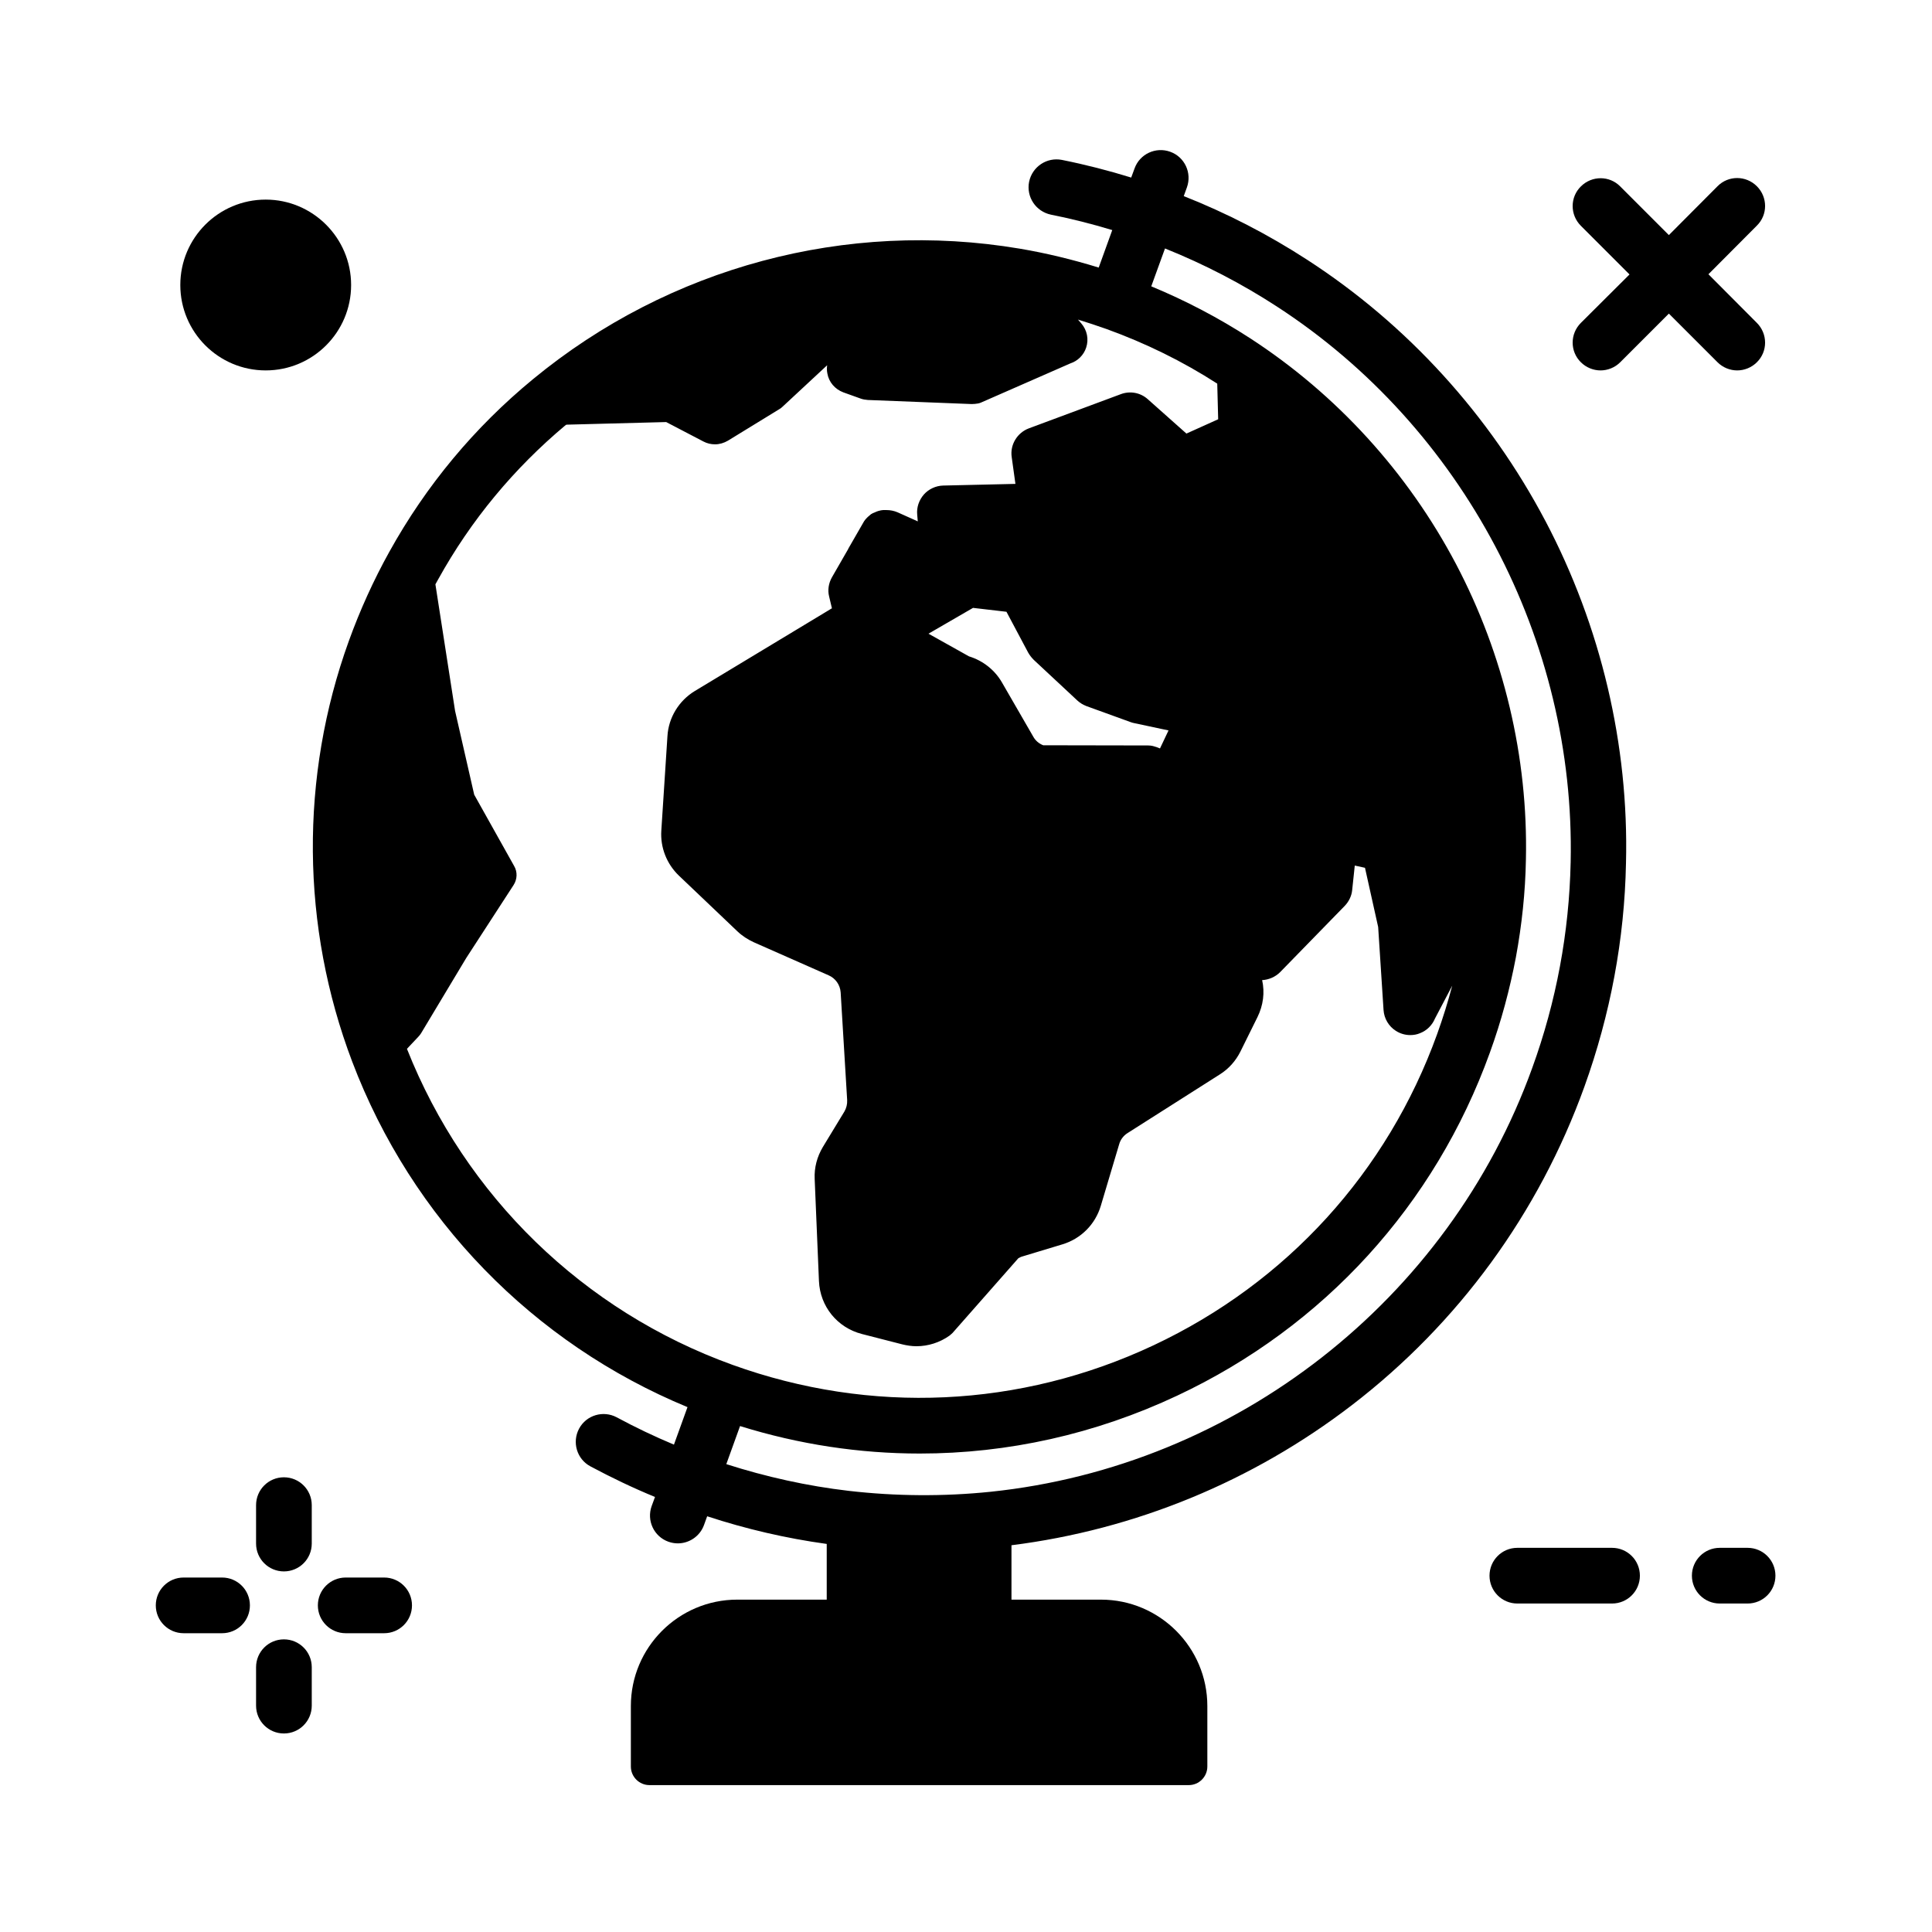 <?xml version="1.0" encoding="UTF-8"?>
<!-- The Best Svg Icon site in the world: iconSvg.co, Visit us! https://iconsvg.co -->
<svg fill="#000000" width="800px" height="800px" version="1.1" viewBox="144 144 512 512" xmlns="http://www.w3.org/2000/svg">
 <g>
  <path d="m219.24 560.44c-4.082 0-7.379-3.297-7.379-7.379v-10.184c0-4.082 3.297-7.379 7.379-7.379s7.379 3.297 7.379 7.379v10.184c0 4.082-3.297 7.379-7.379 7.379z"/>
  <path d="m219.24 603.39c-4.082 0-7.379-3.297-7.379-7.379v-10.184c0-4.082 3.297-7.379 7.379-7.379s7.379 3.297 7.379 7.379v10.184c0 4.082-3.297 7.379-7.379 7.379z"/>
  <path d="m609.59 229.57c2.902 2.902 2.902 7.578 0 10.43-1.426 1.426-3.344 2.164-5.215 2.164s-3.789-0.738-5.215-2.164l-12.891-12.891-12.891 12.891c-1.426 1.426-3.344 2.164-5.215 2.164-1.871 0-3.789-0.738-5.215-2.164-2.902-2.856-2.902-7.527 0-10.43l12.891-12.84-12.891-12.891c-2.902-2.902-2.902-7.578 0-10.43 2.902-2.902 7.578-2.902 10.43 0l12.891 12.891 12.891-12.941c2.856-2.902 7.527-2.902 10.43 0s2.902 7.578 0 10.43l-12.84 12.891z"/>
  <path d="m245.8 576.82h-10.184c-4.082 0-7.379-3.297-7.379-7.379 0-4.082 3.297-7.379 7.379-7.379h10.184c4.082 0 7.379 3.297 7.379 7.379 0 4.082-3.293 7.379-7.379 7.379z"/>
  <path d="m202.85 576.82h-10.184c-4.082 0-7.379-3.297-7.379-7.379 0-4.082 3.297-7.379 7.379-7.379h10.184c4.082 0 7.379 3.297 7.379 7.379 0.004 4.082-3.293 7.379-7.379 7.379z"/>
  <path d="m607.13 568.95h-7.379c-4.082 0-7.379-3.297-7.379-7.379s3.297-7.379 7.379-7.379h7.379c4.082 0 7.379 3.297 7.379 7.379s-3.297 7.379-7.379 7.379z"/>
  <path d="m571.21 568.95h-25.094c-4.082 0-7.379-3.297-7.379-7.379s3.297-7.379 7.379-7.379h25.094c4.082 0 7.379 3.297 7.379 7.379s-3.297 7.379-7.379 7.379z"/>
  <path d="m553.55 282.07c-14.809-28.094-36.605-52.055-63.125-69.223-10.234-6.641-21.254-12.348-32.719-16.875l0.836-2.312c1.379-3.836-0.59-8.07-4.43-9.445-3.836-1.379-8.07 0.59-9.445 4.43l-0.887 2.41c-6.051-1.871-12.203-3.445-18.352-4.676-3.984-0.789-7.871 1.77-8.707 5.805-0.789 3.984 1.77 7.871 5.805 8.707 5.461 1.082 10.875 2.461 16.234 4.082l-3.59 9.938c-6.887-2.117-13.922-3.836-20.961-5.019-45.902-7.723-92.891 4.871-128.95 34.586-15.547 12.793-28.34 28.191-38.082 45.758-4.184 7.527-7.773 15.449-10.727 23.617-13.039 36.062-12.695 75.668 0.887 111.49 15.793 41.625 47.922 74.637 88.855 91.562l-3.59 9.938c-5.164-2.164-10.234-4.574-15.152-7.231-3.59-1.918-8.07-0.59-9.988 3-1.918 3.59-0.59 8.07 3 9.988 5.512 2.953 11.266 5.707 17.121 8.117l-0.887 2.41c-1.379 3.836 0.59 8.07 4.43 9.445 0.836 0.297 1.672 0.441 2.508 0.441 3 0 5.856-1.871 6.938-4.871l0.836-2.312c10.332 3.394 20.961 5.856 31.684 7.332v14.762h-23.715c-15.547 0-28.191 12.645-28.191 28.191v16.039c0 2.707 2.215 4.922 4.922 4.922h142.93c2.707 0 4.922-2.215 4.922-4.922v-16.039c0-15.547-12.645-28.191-28.191-28.191h-23.715v-14.414c32.816-4.133 63.91-16.926 90.234-37.145 28.191-21.648 49.496-50.824 61.598-84.379 6.887-19.141 10.629-39.066 11.02-59.238 0.793-31.34-6.637-62.73-21.348-90.676zm-301.7 139.88 3.102-3.297c0.246-0.246 0.441-0.543 0.641-0.836l11.957-19.926 12.547-19.336c0.984-1.523 1.082-3.492 0.148-5.066l-10.578-18.895-5.066-22.188-5.215-33.555c0.246-0.441 0.492-0.887 0.738-1.328 8.66-15.645 20.074-29.422 33.852-40.934 0.098 0 0.195-0.051 0.297-0.051l26.223-0.688h0.051l9.891 5.164c0.934 0.492 1.969 0.738 3.051 0.738 1.18 0 2.363-0.344 3.445-0.984l13.48-8.266c0.344-0.195 0.641-0.395 0.934-0.688l11.855-11.02c-0.098 0.688-0.098 1.426 0.051 2.164 0.395 2.312 2.016 4.184 4.231 5.019l4.527 1.625c0.641 0.246 1.328 0.344 1.969 0.395l27.504 1.082c0.543 0 1.133-0.051 1.672-0.148 0.297-0.051 0.641-0.148 0.934-0.297l23.566-10.332c1.969-0.641 3.543-2.215 4.184-4.184 0.738-2.215 0.246-4.625-1.277-6.394l-0.887-1.031c2.559 0.789 5.066 1.625 7.578 2.508 10.332 3.738 20.172 8.562 29.324 14.465l0.246 9.445-8.414 3.789-10.234-9.102c-1.969-1.77-4.723-2.262-7.184-1.328l-24.355 9.055c-3.102 1.18-5.019 4.379-4.527 7.625l0.984 7.086-19.141 0.441c-1.969 0.051-3.836 0.934-5.117 2.363-1.277 1.477-1.969 3.394-1.77 5.363l0.148 1.77-1.625-0.738-3.738-1.672c-0.934-0.395-1.918-0.59-2.902-0.59h-0.441-0.246-0.246c-0.148 0-0.246 0.051-0.395 0.051h-0.051c-0.098 0-0.195 0.051-0.246 0.051-0.195 0.051-0.395 0.098-0.59 0.148-0.098 0-0.148 0.051-0.246 0.098h-0.051s-0.051 0-0.098 0.051c-0.098 0.051-0.195 0.051-0.246 0.098h-0.051s-0.051 0-0.051 0.051c-0.098 0.051-0.148 0.051-0.246 0.098-0.098 0.051-0.195 0.098-0.344 0.148h-0.051c-0.098 0.051-0.195 0.098-0.246 0.148s-0.148 0.098-0.195 0.098c-0.098 0.051-0.195 0.148-0.297 0.246-0.148 0.098-0.246 0.195-0.344 0.297-0.098 0.051-0.148 0.148-0.246 0.195l-0.102 0.102c-0.195 0.195-0.441 0.441-0.641 0.688-0.195 0.246-0.395 0.543-0.543 0.836l-3.938 6.84v0.051l-4.328 7.527c-0.887 1.574-1.18 3.394-0.738 5.117l0.738 3.102c-0.195 0.098-0.395 0.195-0.59 0.344l-35.719 21.551c-4.231 2.559-6.988 7.035-7.281 11.957l-1.625 25.043c-0.297 4.477 1.426 8.855 4.676 11.957l15.449 14.711c1.277 1.23 2.805 2.215 4.43 2.953l19.773 8.734c1.82 0.789 3.051 2.508 3.199 4.527l1.723 28.535c0.051 1.082-0.195 2.117-0.738 3.051l-5.707 9.398c-1.523 2.559-2.312 5.461-2.164 8.461l1.133 27.059c0.297 6.742 4.871 12.348 11.367 14.023l10.727 2.754c1.23 0.297 2.508 0.492 3.738 0.492 3.102 0 6.199-0.984 8.758-2.805 0.297-0.246 0.59-0.492 0.836-0.738l17.418-19.777c0.344-0.195 0.738-0.395 1.133-0.492l10.578-3.199c4.871-1.477 8.66-5.266 10.137-10.184l4.871-16.336c0.344-1.23 1.133-2.262 2.215-2.953l24.453-15.547c2.363-1.477 4.231-3.59 5.461-6.051l4.527-9.152c1.523-3.102 1.969-6.496 1.23-9.789 1.77-0.098 3.492-0.836 4.773-2.117l17.121-17.562c1.082-1.133 1.82-2.609 1.969-4.184l0.688-6.496 2.707 0.59 3.492 15.695 1.426 21.992c0.148 2.262 1.379 4.328 3.246 5.512 1.133 0.738 2.461 1.133 3.836 1.133 0.887 0 1.77-0.148 2.559-0.492 1.82-0.688 3.246-2.117 3.984-3.887l4.574-8.707c-1.133 4.281-2.461 8.562-3.984 12.793-13.191 36.605-39.906 65.93-75.184 82.512s-74.934 18.402-111.59 5.164c-39.508-14.266-70.801-44.723-86.25-83.738zm201.82-84.379-2.262 4.773c-0.59-0.246-1.23-0.492-1.871-0.641-0.395-0.098-0.836-0.148-1.277-0.148l-27.797-0.051c-1.133-0.441-2.066-1.23-2.656-2.312l-8.266-14.316c-1.918-3.344-5.066-5.805-8.758-6.938l-10.727-6.004 11.809-6.84 8.855 1.031 5.758 10.824c0.395 0.688 0.887 1.328 1.477 1.918l11.559 10.781c0.688 0.641 1.523 1.133 2.41 1.477l11.809 4.281c0.297 0.098 0.59 0.195 0.934 0.246zm106.57 34.934c-0.395 18.547-3.789 36.898-10.184 54.516-22.188 61.5-78.574 105.58-143.61 112.32-12.449 1.277-25.094 1.18-37.492-0.246-10.973-1.277-21.895-3.691-32.473-7.086l3.641-10.086c15.645 4.871 31.637 7.281 47.625 7.281 23.32 0 46.492-5.117 68.242-15.352 38.867-18.254 68.289-50.527 82.852-90.922 3-8.266 5.266-16.727 6.887-25.238 1.574-8.562 2.508-17.219 2.656-25.93 0.59-27.109-5.856-54.219-18.547-78.328-12.793-24.254-31.637-44.918-54.516-59.777-8.266-5.363-17.074-9.988-26.223-13.777l3.641-10.035c10.43 4.184 20.367 9.348 29.668 15.398 49.25 31.98 79.117 88.414 77.836 147.26z"/>
  <path d="m237.05 219.53c0 12.496-10.137 22.633-22.633 22.633-12.496 0-22.633-10.137-22.633-22.633s10.137-22.633 22.633-22.633c12.449 0 22.633 10.137 22.633 22.633z"/>
 </g>
</svg>